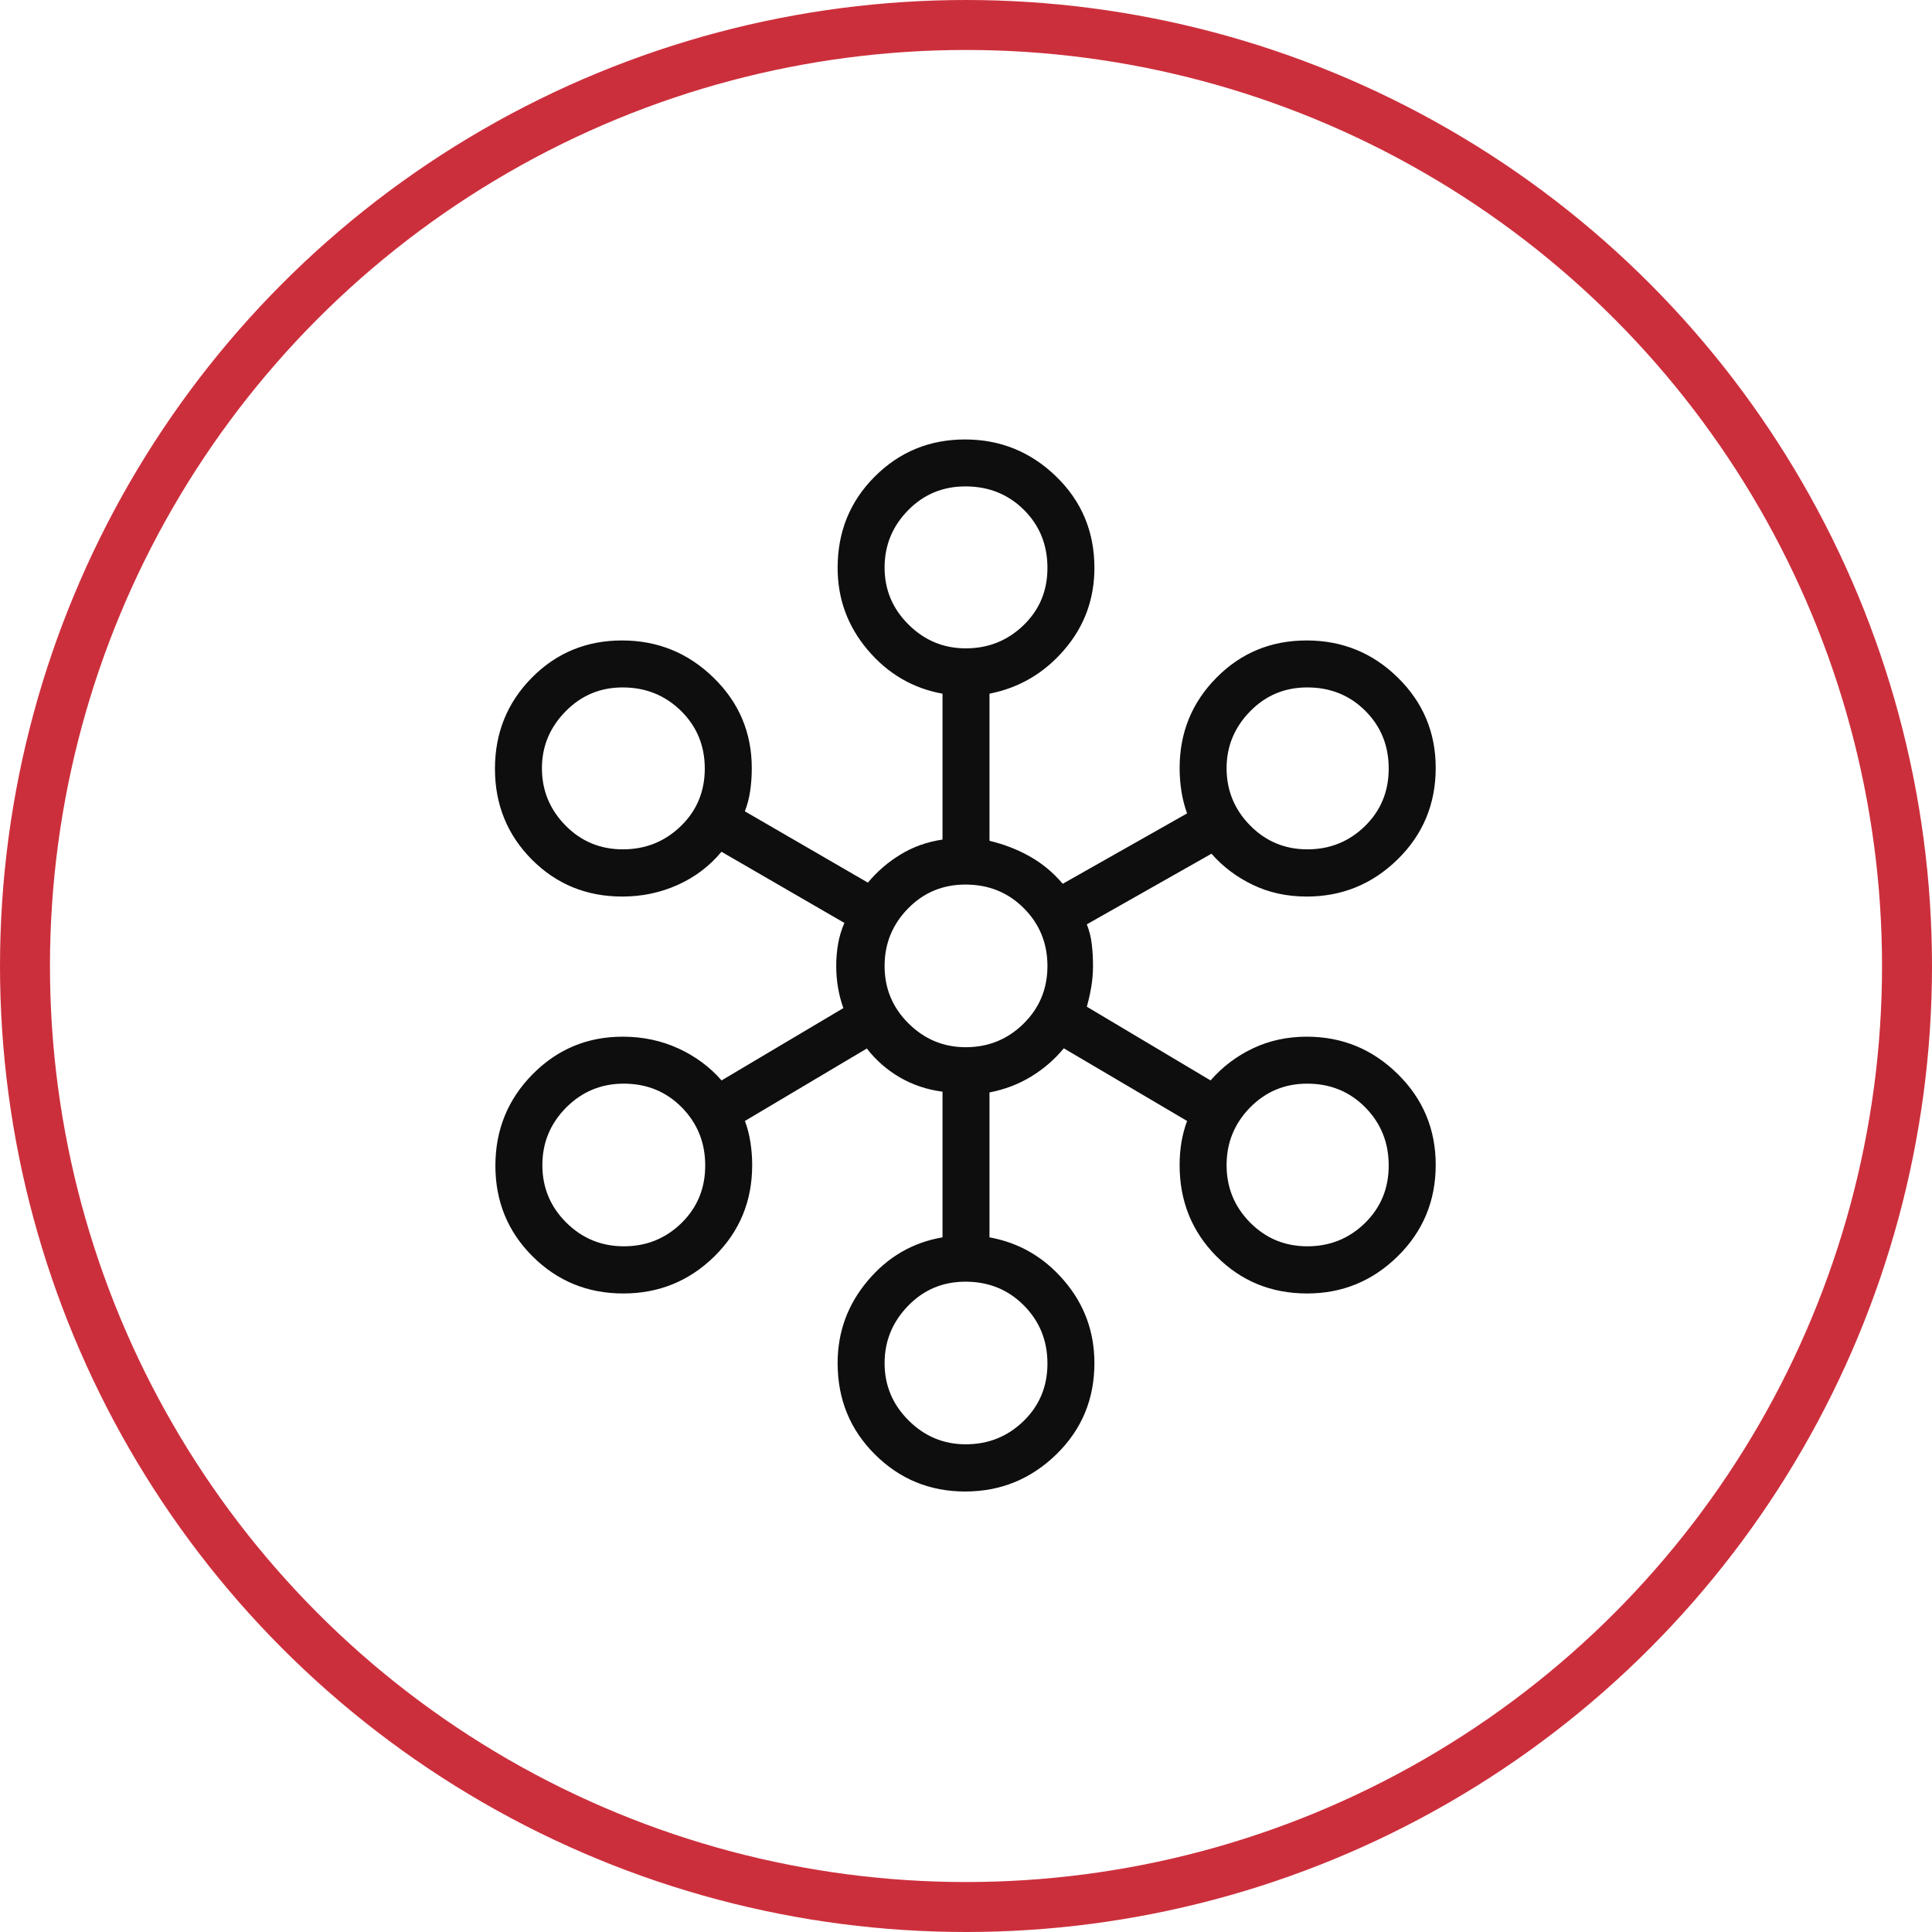 <?xml version="1.0" encoding="UTF-8"?>
<svg xmlns="http://www.w3.org/2000/svg" width="58" height="58" viewBox="0 0 58 58" fill="none">
  <circle cx="29" cy="29" r="28.25" stroke="#CC2F3C" stroke-width="1.5"></circle>
  <path d="M28.975 44.776C27.913 44.776 27.009 44.404 26.264 43.661C25.518 42.918 25.146 42.005 25.146 40.921C25.146 39.987 25.447 39.163 26.051 38.447C26.654 37.731 27.402 37.298 28.295 37.146V32.773C27.831 32.713 27.406 32.571 27.019 32.347C26.633 32.124 26.3 31.834 26.023 31.477L22.363 33.652C22.438 33.852 22.493 34.067 22.529 34.295C22.564 34.522 22.581 34.749 22.581 34.977C22.581 36.06 22.203 36.974 21.447 37.717C20.691 38.46 19.779 38.831 18.711 38.831C17.642 38.831 16.735 38.46 15.99 37.719C15.245 36.977 14.872 36.069 14.872 34.995C14.872 33.92 15.244 33.006 15.987 32.252C16.731 31.498 17.633 31.122 18.695 31.122C19.293 31.122 19.849 31.239 20.361 31.473C20.873 31.707 21.307 32.028 21.662 32.435L25.318 30.264C25.25 30.074 25.197 29.873 25.16 29.661C25.123 29.449 25.104 29.228 25.104 28.999C25.104 28.77 25.123 28.549 25.16 28.335C25.197 28.121 25.261 27.912 25.349 27.707L21.659 25.57C21.305 25.998 20.868 26.33 20.349 26.564C19.829 26.798 19.274 26.915 18.682 26.915C17.607 26.915 16.701 26.544 15.964 25.802C15.228 25.06 14.859 24.152 14.859 23.078C14.859 22.003 15.228 21.093 15.965 20.346C16.702 19.6 17.605 19.227 18.673 19.227C19.742 19.227 20.658 19.599 21.422 20.345C22.186 21.09 22.569 21.995 22.569 23.06C22.569 23.297 22.553 23.525 22.521 23.743C22.489 23.961 22.436 24.166 22.361 24.356L26.055 26.497C26.333 26.162 26.66 25.88 27.038 25.651C27.415 25.421 27.834 25.273 28.295 25.204V20.825C27.404 20.664 26.656 20.227 26.052 19.515C25.448 18.803 25.146 17.981 25.146 17.047C25.146 15.963 25.517 15.05 26.261 14.307C27.004 13.564 27.907 13.193 28.969 13.193C30.031 13.193 30.944 13.564 31.709 14.307C32.473 15.05 32.855 15.963 32.855 17.047C32.855 17.986 32.553 18.807 31.948 19.509C31.344 20.211 30.596 20.65 29.705 20.825V25.242C30.145 25.346 30.551 25.504 30.924 25.716C31.297 25.927 31.624 26.2 31.904 26.532L35.637 24.419C35.562 24.214 35.506 23.994 35.468 23.76C35.431 23.527 35.413 23.293 35.413 23.06C35.413 21.995 35.781 21.09 36.519 20.345C37.255 19.599 38.158 19.227 39.227 19.227C40.295 19.227 41.208 19.599 41.965 20.343C42.722 21.086 43.101 21.99 43.101 23.052C43.101 24.134 42.721 25.049 41.962 25.795C41.202 26.541 40.292 26.915 39.231 26.915C38.637 26.915 38.097 26.798 37.611 26.564C37.124 26.33 36.71 26.018 36.37 25.629L32.627 27.749C32.702 27.939 32.752 28.138 32.776 28.345C32.801 28.552 32.813 28.766 32.813 28.989C32.813 29.212 32.795 29.426 32.76 29.63C32.725 29.835 32.681 30.032 32.627 30.222L36.342 32.435C36.697 32.028 37.12 31.707 37.612 31.473C38.105 31.239 38.644 31.122 39.231 31.122C40.292 31.122 41.202 31.496 41.962 32.244C42.721 32.992 43.101 33.901 43.101 34.969C43.101 36.051 42.721 36.965 41.963 37.712C41.205 38.458 40.297 38.831 39.241 38.831C38.165 38.831 37.258 38.46 36.52 37.717C35.782 36.974 35.413 36.06 35.413 34.977C35.413 34.737 35.431 34.507 35.468 34.287C35.506 34.067 35.562 33.856 35.637 33.652L31.936 31.471C31.659 31.806 31.334 32.088 30.959 32.317C30.584 32.547 30.166 32.706 29.705 32.796V37.146C30.596 37.307 31.344 37.742 31.948 38.45C32.553 39.158 32.855 39.982 32.855 40.921C32.855 42.005 32.474 42.918 31.712 43.661C30.949 44.404 30.037 44.776 28.975 44.776ZM28.993 43.359C29.671 43.359 30.248 43.127 30.727 42.662C31.206 42.197 31.445 41.621 31.445 40.934C31.445 40.246 31.209 39.665 30.737 39.19C30.265 38.714 29.681 38.477 28.983 38.477C28.302 38.477 27.728 38.719 27.259 39.204C26.79 39.689 26.556 40.262 26.556 40.923C26.556 41.59 26.795 42.163 27.275 42.641C27.754 43.12 28.327 43.359 28.993 43.359ZM18.73 37.415C19.406 37.415 19.982 37.182 20.458 36.717C20.933 36.252 21.171 35.676 21.171 34.989C21.171 34.302 20.937 33.721 20.468 33.245C19.999 32.77 19.418 32.532 18.725 32.532C18.048 32.532 17.472 32.772 16.996 33.25C16.52 33.73 16.282 34.306 16.282 34.978C16.282 35.651 16.521 36.226 16.998 36.701C17.476 37.177 18.053 37.415 18.73 37.415ZM39.249 37.415C39.925 37.415 40.501 37.182 40.977 36.717C41.452 36.252 41.69 35.676 41.69 34.989C41.69 34.302 41.456 33.721 40.987 33.245C40.518 32.77 39.937 32.532 39.244 32.532C38.567 32.532 37.995 32.772 37.526 33.25C37.057 33.73 36.823 34.306 36.823 34.978C36.823 35.651 37.058 36.226 37.529 36.701C37.999 37.177 38.573 37.415 39.249 37.415ZM28.993 31.438C29.671 31.438 30.248 31.203 30.727 30.732C31.206 30.261 31.445 29.684 31.445 29.001C31.445 28.318 31.209 27.74 30.737 27.266C30.265 26.792 29.681 26.555 28.983 26.555C28.302 26.555 27.728 26.795 27.259 27.274C26.79 27.753 26.556 28.329 26.556 29.002C26.556 29.675 26.795 30.249 27.275 30.725C27.754 31.2 28.327 31.438 28.993 31.438ZM18.7 25.498C19.38 25.498 19.959 25.265 20.439 24.8C20.918 24.336 21.158 23.76 21.158 23.073C21.158 22.385 20.919 21.808 20.442 21.339C19.964 20.871 19.381 20.637 18.692 20.637C18.019 20.637 17.448 20.877 16.977 21.358C16.505 21.839 16.269 22.407 16.269 23.062C16.269 23.729 16.505 24.302 16.975 24.78C17.445 25.259 18.02 25.498 18.7 25.498ZM39.249 25.498C39.925 25.498 40.501 25.265 40.977 24.8C41.452 24.336 41.69 23.76 41.69 23.073C41.69 22.385 41.456 21.808 40.987 21.339C40.518 20.871 39.937 20.637 39.244 20.637C38.567 20.637 37.995 20.877 37.526 21.358C37.057 21.839 36.823 22.407 36.823 23.062C36.823 23.729 37.058 24.302 37.529 24.78C37.999 25.259 38.573 25.498 39.249 25.498ZM28.993 19.464C29.671 19.464 30.248 19.233 30.727 18.77C31.206 18.308 31.445 17.734 31.445 17.051C31.445 16.355 31.209 15.773 30.737 15.305C30.265 14.837 29.681 14.602 28.983 14.602C28.302 14.602 27.728 14.842 27.259 15.321C26.79 15.8 26.556 16.372 26.556 17.038C26.556 17.704 26.795 18.275 27.275 18.75C27.754 19.226 28.327 19.464 28.993 19.464Z" fill="#0E0E0E"></path>
</svg>
